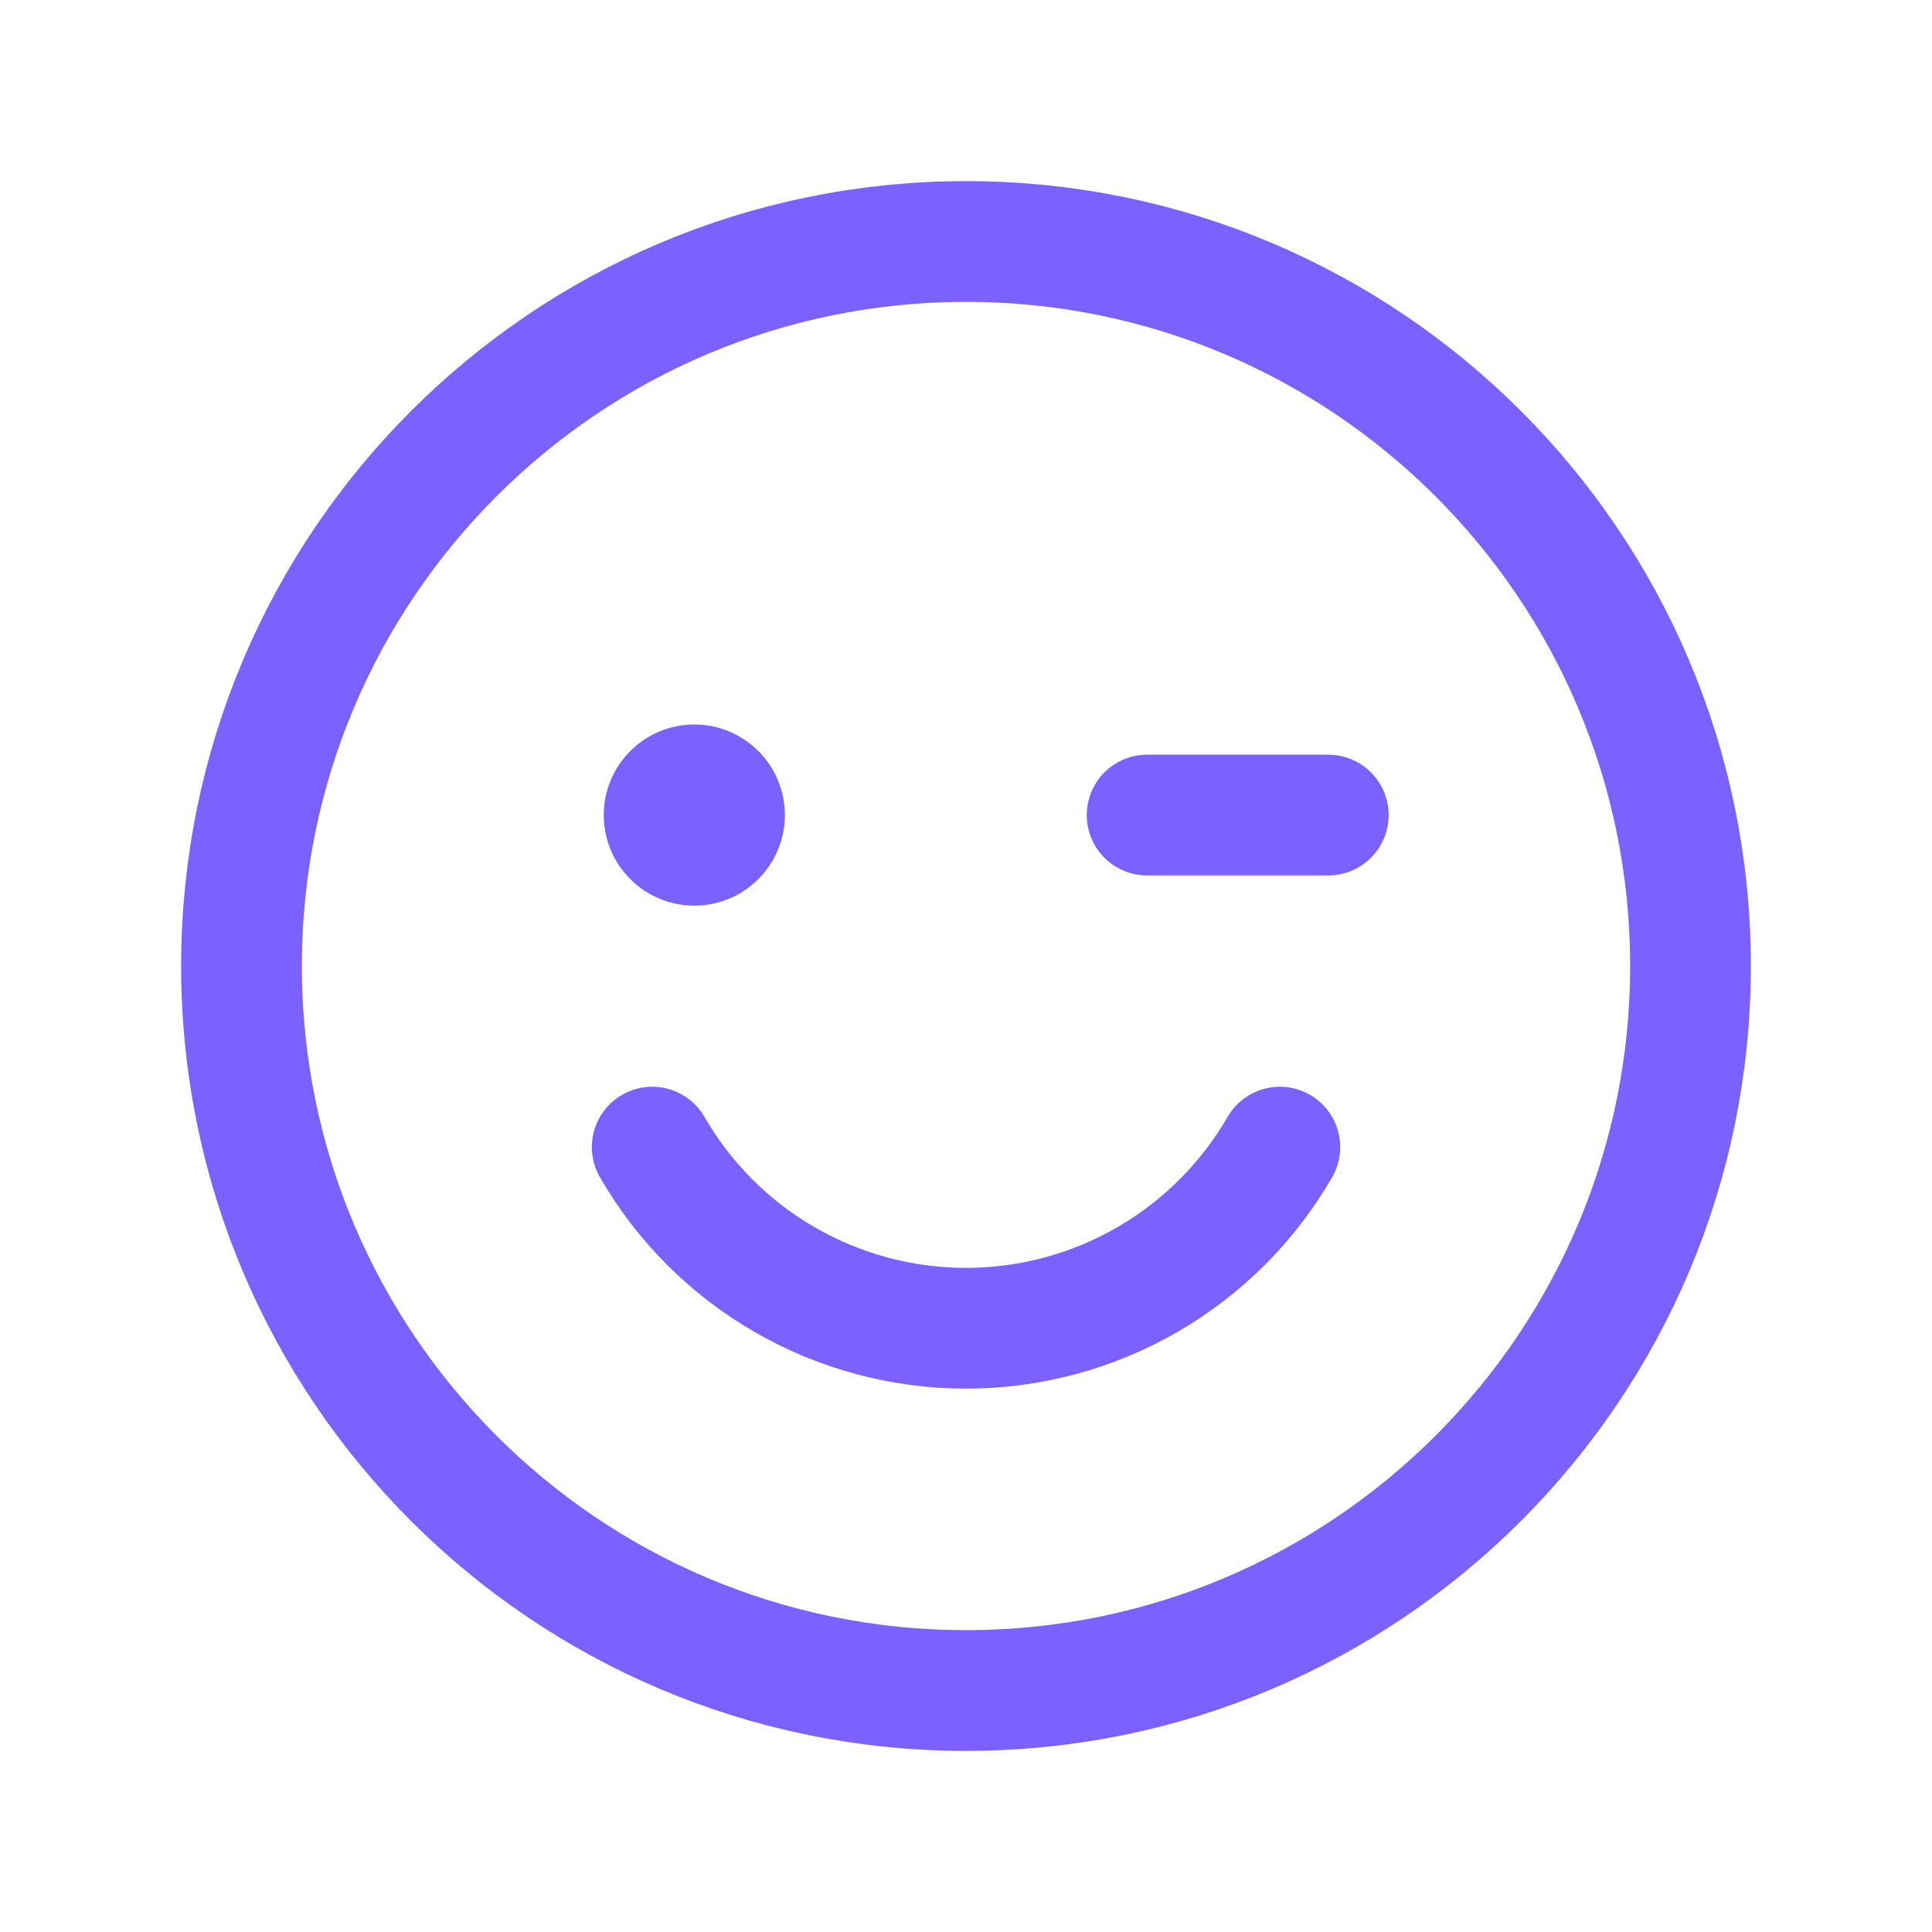 <svg xmlns="http://www.w3.org/2000/svg" width="32" height="32" viewBox="0 0 32 32" fill="none"><path d="M16 28C22.627 28 28 22.627 28 16C28 9.373 22.627 4 16 4C9.373 4 4 9.373 4 16C4 22.627 9.373 28 16 28Z" stroke="#7B61FF" stroke-width="2" stroke-linecap="round" stroke-linejoin="round"></path><path d="M11.5 15C12.328 15 13 14.328 13 13.5C13 12.672 12.328 12 11.5 12C10.672 12 10 12.672 10 13.5C10 14.328 10.672 15 11.5 15Z" fill="#7B61FF"></path><path d="M19 13.5H22" stroke="#7B61FF" stroke-width="2" stroke-linecap="round" stroke-linejoin="round"></path><path d="M21.198 19C20.671 19.912 19.913 20.67 19.001 21.196C18.088 21.723 17.053 22 16 22C14.947 22 13.912 21.723 12.999 21.196C12.087 20.67 11.329 19.912 10.803 19" stroke="#7B61FF" stroke-width="2" stroke-linecap="round" stroke-linejoin="round"></path></svg>